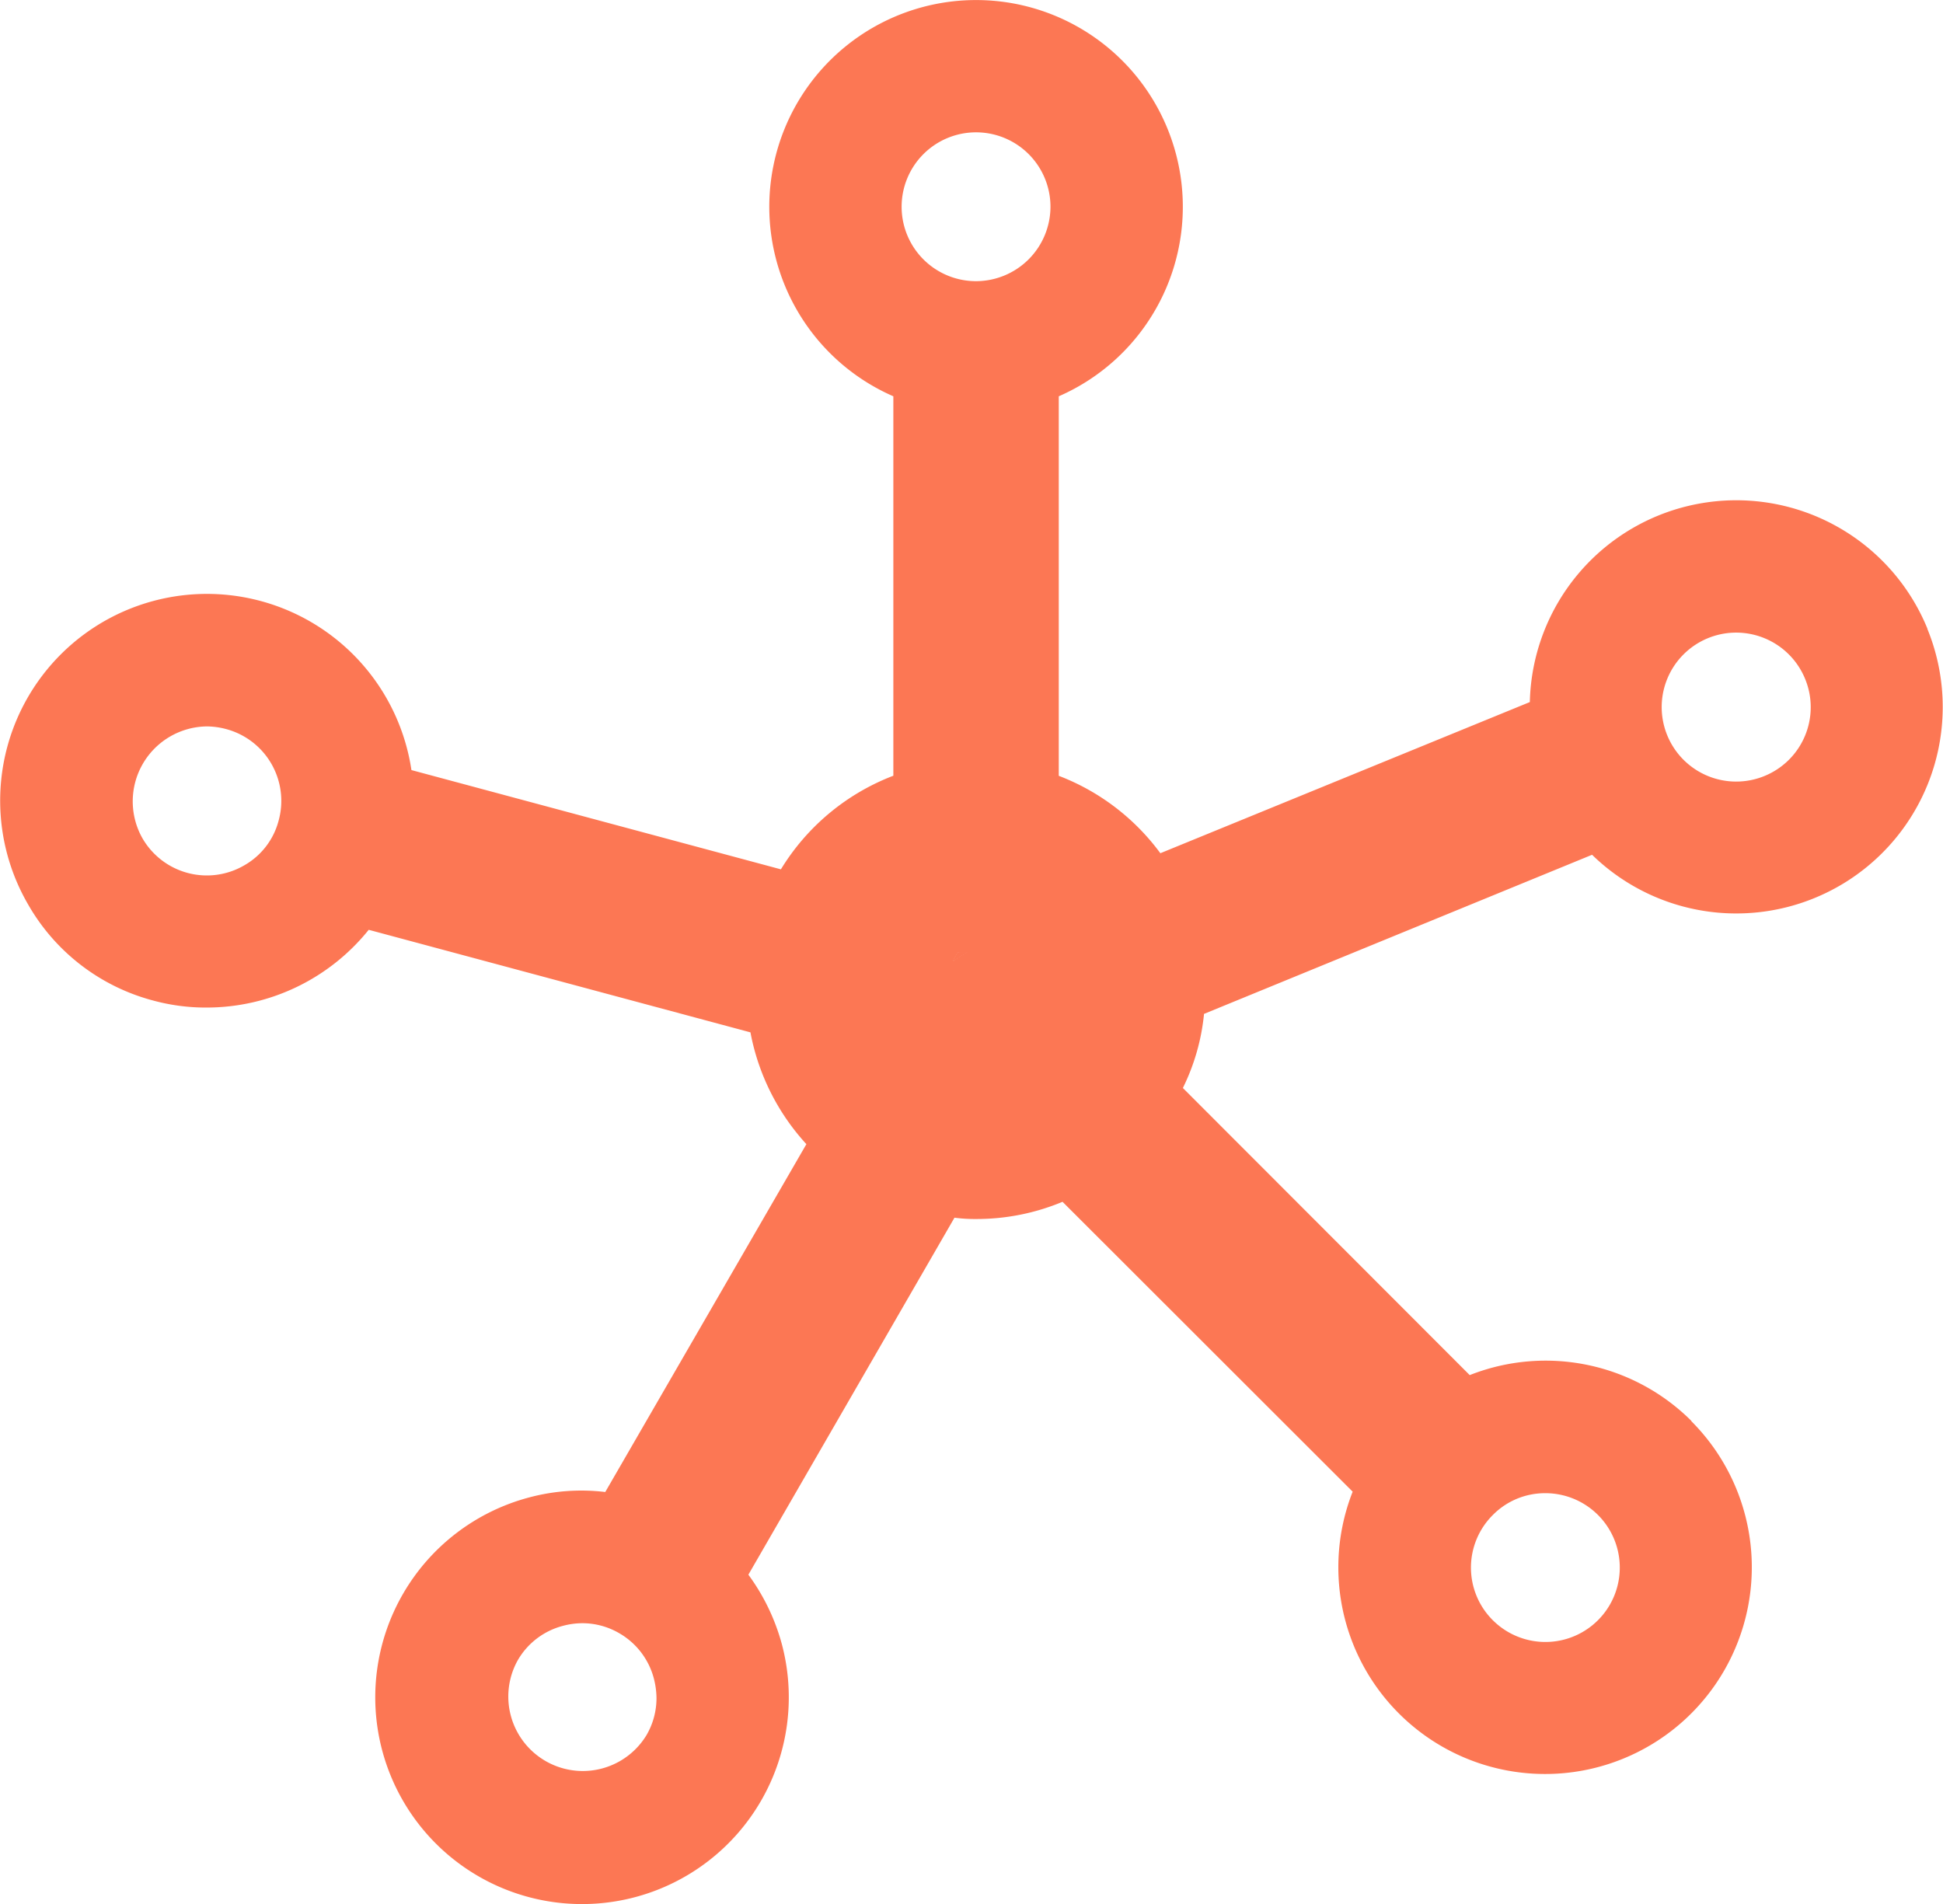 <svg xmlns="http://www.w3.org/2000/svg" width="63.674" height="62.412" viewBox="0 0 63.674 62.412">
  <g id="Content_aggregation_apps" data-name="Content aggregation apps" transform="translate(-317.917 -525.12)">
    <path id="Path_2183" data-name="Path 2183" d="M347.187,553.91a3.39,3.39,0,0,0-.465.293c.054-.1.107-.195.161-.282A1.442,1.442,0,0,1,347.187,553.91Z" transform="translate(2.423 2.421)" fill="#fc7754"/>
    <path id="Path_2184" data-name="Path 2184" d="M381.083,545.729a6.767,6.767,0,0,0-13.032,2.4l-12.108,4.954a7.427,7.427,0,0,0-3.329-2.537V538.108a6.776,6.776,0,1,0-5.421,0v12.435a7.425,7.425,0,0,0-3.685,3.068L331.4,550.358a6.776,6.776,0,1,0-12.564,4.4,6.685,6.685,0,0,0,4.108,3.155,6.567,6.567,0,0,0,1.756.228,6.819,6.819,0,0,0,5.3-2.548l12.51,3.361a7.449,7.449,0,0,0,1.833,3.664l-6.591,11.4a6.6,6.6,0,0,0-2.516.184,6.776,6.776,0,1,0,8.3,4.792,6.863,6.863,0,0,0-1.094-2.266l6.754-11.7a5.014,5.014,0,0,0,.7.043,7.3,7.3,0,0,0,2.841-.564l9.508,9.5a6.775,6.775,0,1,0,11.1-2.309v-.011a6.766,6.766,0,0,0-7.264-1.5l-9.4-9.41a7.032,7.032,0,0,0,.693-2.428l12.717-5.215a6.766,6.766,0,0,0,10.983-7.415Zm-54.033,6.277a2.374,2.374,0,0,1-1.128,1.474,2.436,2.436,0,0,1-3.338-.889,2.457,2.457,0,0,1,2.113-3.664,2.517,2.517,0,0,1,.63.087A2.435,2.435,0,0,1,327.05,552.006Zm12.056,29.976a2.441,2.441,0,0,1-4.228-2.439,2.408,2.408,0,0,1,1.485-1.138,2.492,2.492,0,0,1,.629-.087,2.4,2.4,0,0,1,1.213.325,2.42,2.42,0,0,1,1.139,1.485,2.668,2.668,0,0,1,.087.64A2.41,2.41,0,0,1,339.106,581.982Zm10.039-25.358c.054-.1.107-.2.162-.282a1.43,1.43,0,0,1,.3-.011A3.386,3.386,0,0,0,349.145,556.624Zm.758-22.289a2.439,2.439,0,1,1,2.439-2.439A2.444,2.444,0,0,1,349.9,534.335Zm16.935,40.437a2.4,2.4,0,0,1,1.723-.715,2.438,2.438,0,1,1-1.723,4.163A2.432,2.432,0,0,1,366.838,574.772Zm8.9-24.219a2.441,2.441,0,1,1,1.333-3.187A2.435,2.435,0,0,1,375.738,550.553Z" transform="translate(0 0)" fill="#fc7754"/>
    <path id="Path_2185" data-name="Path 2185" d="M347.187,553.91a3.39,3.39,0,0,0-.465.293c.054-.1.107-.195.161-.282A1.442,1.442,0,0,1,347.187,553.91Z" transform="translate(2.423 2.421)" fill="#fc7754"/>
    <path id="Path_2182" data-name="Path 2182" d="M347.187,553.91a3.39,3.39,0,0,0-.465.293c.054-.1.107-.195.161-.282A1.442,1.442,0,0,1,347.187,553.91Z" transform="translate(2.423 2.421)" fill="#fc7754"/>
    <path id="Path_2186" data-name="Path 2186" d="M347.187,553.91a3.39,3.39,0,0,0-.465.293c.054-.1.107-.195.161-.282A1.442,1.442,0,0,1,347.187,553.91Z" transform="translate(2.423 2.421)" fill="#fc7754"/>
    <path id="Path_2181" data-name="Path 2181" d="M347.187,553.91a3.39,3.39,0,0,0-.465.293c.054-.1.107-.195.161-.282A1.442,1.442,0,0,1,347.187,553.91Z" transform="translate(2.423 2.421)" fill="#fc7754"/>
  </g>
</svg>
